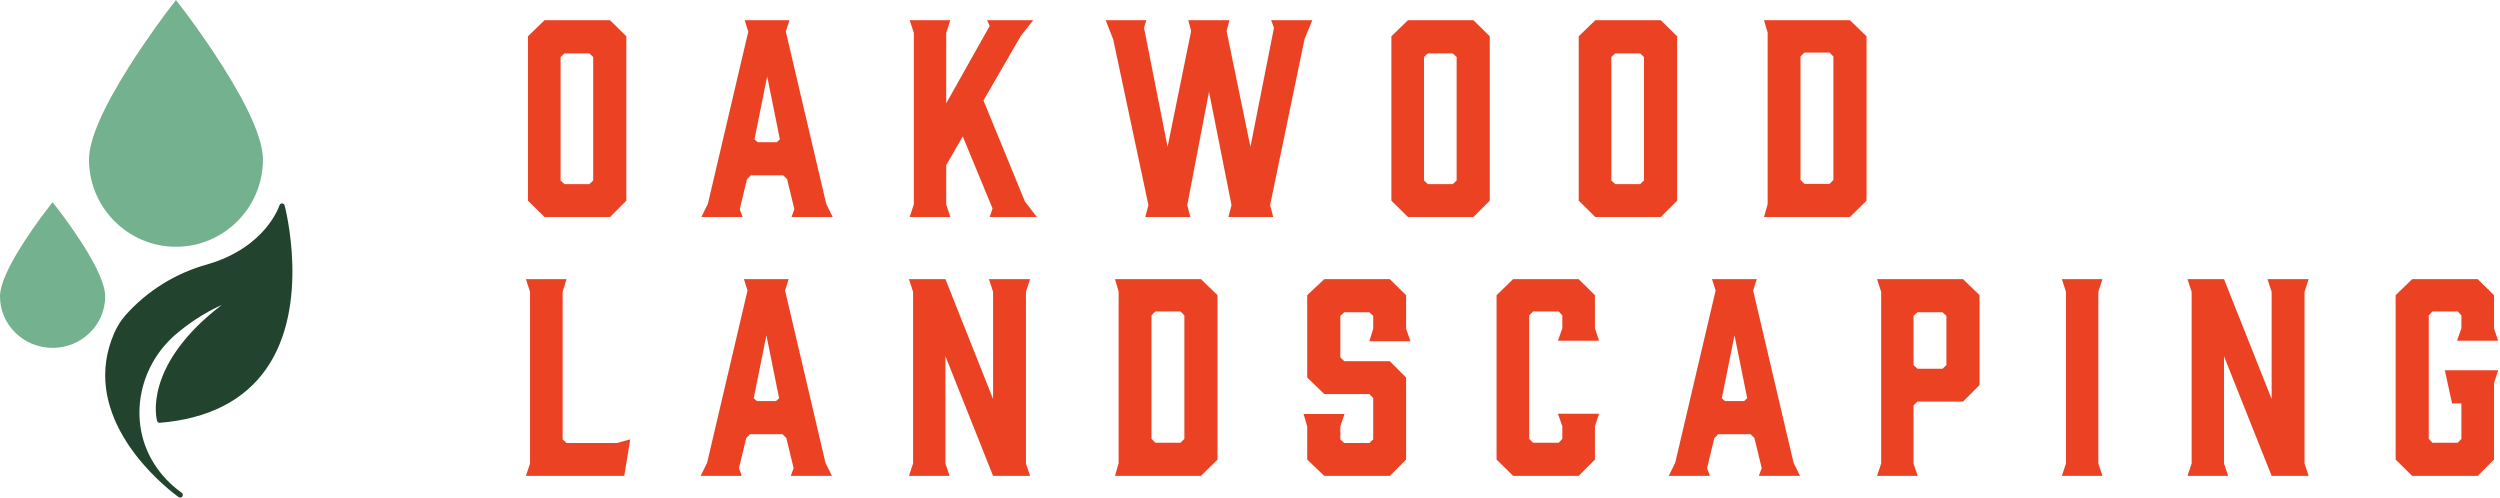 <svg width="618" height="123" viewBox="0 0 618 123" fill="none" xmlns="http://www.w3.org/2000/svg">
<path d="M596.296 117.64L592.2 113.608V72.968L596.296 69H612.488L616.52 72.968V81.16L617.544 84.232H607.368L608.456 81.16V77.96L607.56 77H601.288L600.392 77.96V108.488L601.288 109.448H607.56L608.456 108.488V99.72H606.152L604.36 91.528H617.544L616.52 94.728V113.608L612.488 117.64H596.296Z" fill="#EB4224"/>
<path d="M549.774 114.568L550.798 117.64H540.75L541.774 114.568V72.136L540.75 69H549.774L561.55 98.632V72.136L560.526 69H570.702L569.678 72.136V114.568L570.702 117.64H561.55L549.774 88.072V114.568Z" fill="#EB4224"/>
<path d="M518.711 114.568L519.736 117.64H509.688L510.711 114.568V72.136L509.688 69H519.736L518.711 72.136V114.568Z" fill="#EB4224"/>
<path d="M473.024 114.568L474.048 117.64H464L465.024 114.568V72.136L464 69H485.248L489.344 72.968V95.176L485.248 99.272H473.984L473.024 100.232V114.568ZM473.024 90.248L473.984 91.144H480.192L481.152 90.248V78.088L480.192 77.192H473.984L473.024 78.088V90.248Z" fill="#EB4224"/>
<path d="M443.364 114.376L444.964 117.64H434.788L435.492 115.72L433.7 108.296L432.74 107.336H424.74L423.78 108.296L421.988 115.72L422.692 117.64H412.516L414.116 114.376L424.1 71.816L423.204 69H434.276L433.38 71.816L443.364 114.376ZM425.636 98.44L426.404 99.144H431.14L431.908 98.44L428.772 82.888L425.636 98.44Z" fill="#EB4224"/>
<path d="M374.046 117.64L369.95 113.608V72.968L374.046 69H390.238L394.27 72.968V81.16L395.294 84.232H385.118L386.206 81.16V77.96L385.31 77H378.974L378.014 77.96V108.488L378.974 109.448H385.31L386.206 108.488V105.352L385.118 102.28H395.294L394.27 105.352V113.608L390.238 117.64H374.046Z" fill="#EB4224"/>
<path d="M347.588 81.288L348.676 84.36H338.5L339.46 81.288V78.088L338.5 77.192H332.292L331.332 78.088V88.328L332.292 89.288H343.556L347.588 93.32V113.608L343.556 117.64H327.364L323.14 113.608V105.416L322.244 102.344H332.356L331.332 105.416V108.616L332.292 109.512H338.5L339.46 108.616V98.376L338.5 97.416H327.364L323.14 93.32V72.968L327.364 69H343.556L347.588 72.968V81.288Z" fill="#EB4224"/>
<path d="M276.521 72.072L275.625 69H296.873L300.969 72.968V113.608L296.873 117.64H275.625L276.521 114.504V72.072ZM284.649 77.96V108.488L285.609 109.448H291.817L292.777 108.488V77.96L291.817 77H285.609L284.649 77.96Z" fill="#EB4224"/>
<path d="M233.712 114.568L234.735 117.64H224.688L225.711 114.568V72.136L224.688 69H233.712L245.488 98.632V72.136L244.464 69H254.639L253.616 72.136V114.568L254.639 117.64H245.488L233.712 88.072V114.568Z" fill="#EB4224"/>
<path d="M204.051 114.376L205.651 117.64H195.475L196.179 115.72L194.387 108.296L193.427 107.336H185.427L184.467 108.296L182.675 115.72L183.379 117.64H173.203L174.803 114.376L184.787 71.816L183.891 69H194.963L194.067 71.816L204.051 114.376ZM186.323 98.44L187.091 99.144H191.827L192.595 98.44L189.459 82.888L186.323 98.44Z" fill="#EB4224"/>
<path d="M155.792 108.616L154.32 117.64H130L131.024 114.568V72.136L130 69H140.048L139.088 72.136V108.616L140.048 109.512H152.464L155.792 108.616Z" fill="#EB4224"/>
<path d="M436.958 8.072L436.062 5H457.31L461.406 8.968V49.608L457.31 53.64H436.062L436.958 50.504V8.072ZM445.086 13.96V44.488L446.047 45.448H452.254L453.215 44.488V13.96L452.254 13H446.047L445.086 13.96Z" fill="#EB4224"/>
<path d="M410.55 5L414.582 8.968V49.608L410.55 53.64H394.358L390.262 49.608V8.968L394.358 5H410.55ZM406.39 14.088L405.43 13.192H399.286L398.326 14.088V44.616L399.286 45.512H405.43L406.39 44.616V14.088Z" fill="#EB4224"/>
<path d="M364.238 5L368.27 8.968V49.608L364.238 53.64H348.046L343.95 49.608V8.968L348.046 5H364.238ZM360.078 14.088L359.118 13.192H352.974L352.014 14.088V44.616L352.974 45.512H359.118L360.078 44.616V14.088Z" fill="#EB4224"/>
<path d="M322.48 9.672L313.969 50.696L314.736 53.64H303.665L304.432 50.696L298.865 22.664L293.488 50.696L294.257 53.64H283.12L283.889 50.696L275.184 9.736L273.328 5H283.376L282.8 6.856L288.624 36.296L294.449 7.688L293.745 5H303.921L303.216 7.688L309.104 36.296L314.928 6.856L314.225 5H324.4L322.48 9.672Z" fill="#EB4224"/>
<path d="M256.299 53.64H244.651L245.355 51.528L237.995 33.736L233.899 40.84V50.504L234.923 53.64H224.875L225.899 50.504V8.136L224.875 5H234.923L233.899 8.136V25.544L244.651 6.408L244.011 5H255.403L252.331 8.904L243.115 24.84L253.355 49.8L256.299 53.64Z" fill="#EB4224"/>
<path d="M204.239 50.376L205.839 53.64H195.663L196.367 51.72L194.575 44.296L193.615 43.336H185.615L184.655 44.296L182.863 51.72L183.567 53.64H173.391L174.991 50.376L184.975 7.816L184.079 5H195.151L194.255 7.816L204.239 50.376ZM186.511 34.44L187.279 35.144H192.015L192.783 34.44L189.647 18.888L186.511 34.44Z" fill="#EB4224"/>
<path d="M150.8 5L154.832 8.968V49.608L150.8 53.64H134.608L130.512 49.608V8.968L134.608 5H150.8ZM146.64 14.088L145.68 13.192H139.536L138.576 14.088V44.616L139.536 45.512H145.68L146.64 44.616V14.088Z" fill="#EB4224"/>
<path d="M42.738 121.796C43.121 122.114 43.53 122.433 43.942 122.722C44.073 122.814 44.152 122.868 44.166 122.881C44.273 122.959 44.403 123.001 44.536 123C44.642 123.001 44.747 122.976 44.841 122.928C44.936 122.88 45.017 122.809 45.078 122.722C45.178 122.578 45.217 122.4 45.187 122.227C45.158 122.054 45.062 121.899 44.919 121.796L44.642 121.599C44.43 121.441 44.113 121.215 43.716 120.898C41.251 118.933 39.175 116.525 37.595 113.798C31.884 103.923 34.171 90.98 43.042 83.007C46.584 79.906 50.556 77.332 54.834 75.365C35.308 90.291 38.666 103.445 38.824 104.028C38.863 104.178 38.953 104.309 39.079 104.398C39.205 104.488 39.358 104.53 39.513 104.517C51.464 103.525 60.309 99.044 65.808 91.191C76.874 75.391 70.423 51.013 70.356 50.775C70.321 50.636 70.241 50.513 70.129 50.424C70.016 50.336 69.878 50.287 69.734 50.285H69.722C69.58 50.285 69.443 50.33 69.329 50.413C69.215 50.496 69.13 50.613 69.087 50.748C69.061 50.854 65.769 61.152 51.239 65.357C43.42 67.516 36.392 71.886 30.997 77.943C29.868 79.252 28.942 80.723 28.248 82.306C19.813 101.609 37.449 117.58 42.738 121.796Z" fill="#22442E"/>
<path d="M45.425 2.513L43.5 0L41.575 2.513C41.377 2.771 36.685 8.91 31.913 16.46C25.335 26.867 22 34.601 22 39.448C22 51.332 31.645 61 43.5 61C55.355 61 65 51.332 65 39.448C65 34.601 61.665 26.867 55.087 16.46C50.315 8.91 45.623 2.771 45.425 2.513Z" fill="#74B18E"/>
<path d="M14.164 51.483L13 50L11.836 51.483C11.717 51.635 8.879 55.259 5.994 59.714C2.017 65.856 0 70.42 0 73.281C0 80.294 5.832 86 13 86C20.168 86 26 80.294 26 73.281C26 70.42 23.983 65.856 20.006 59.714C17.12 55.259 14.283 51.635 14.164 51.483Z" fill="#74B18E"/>
</svg>
